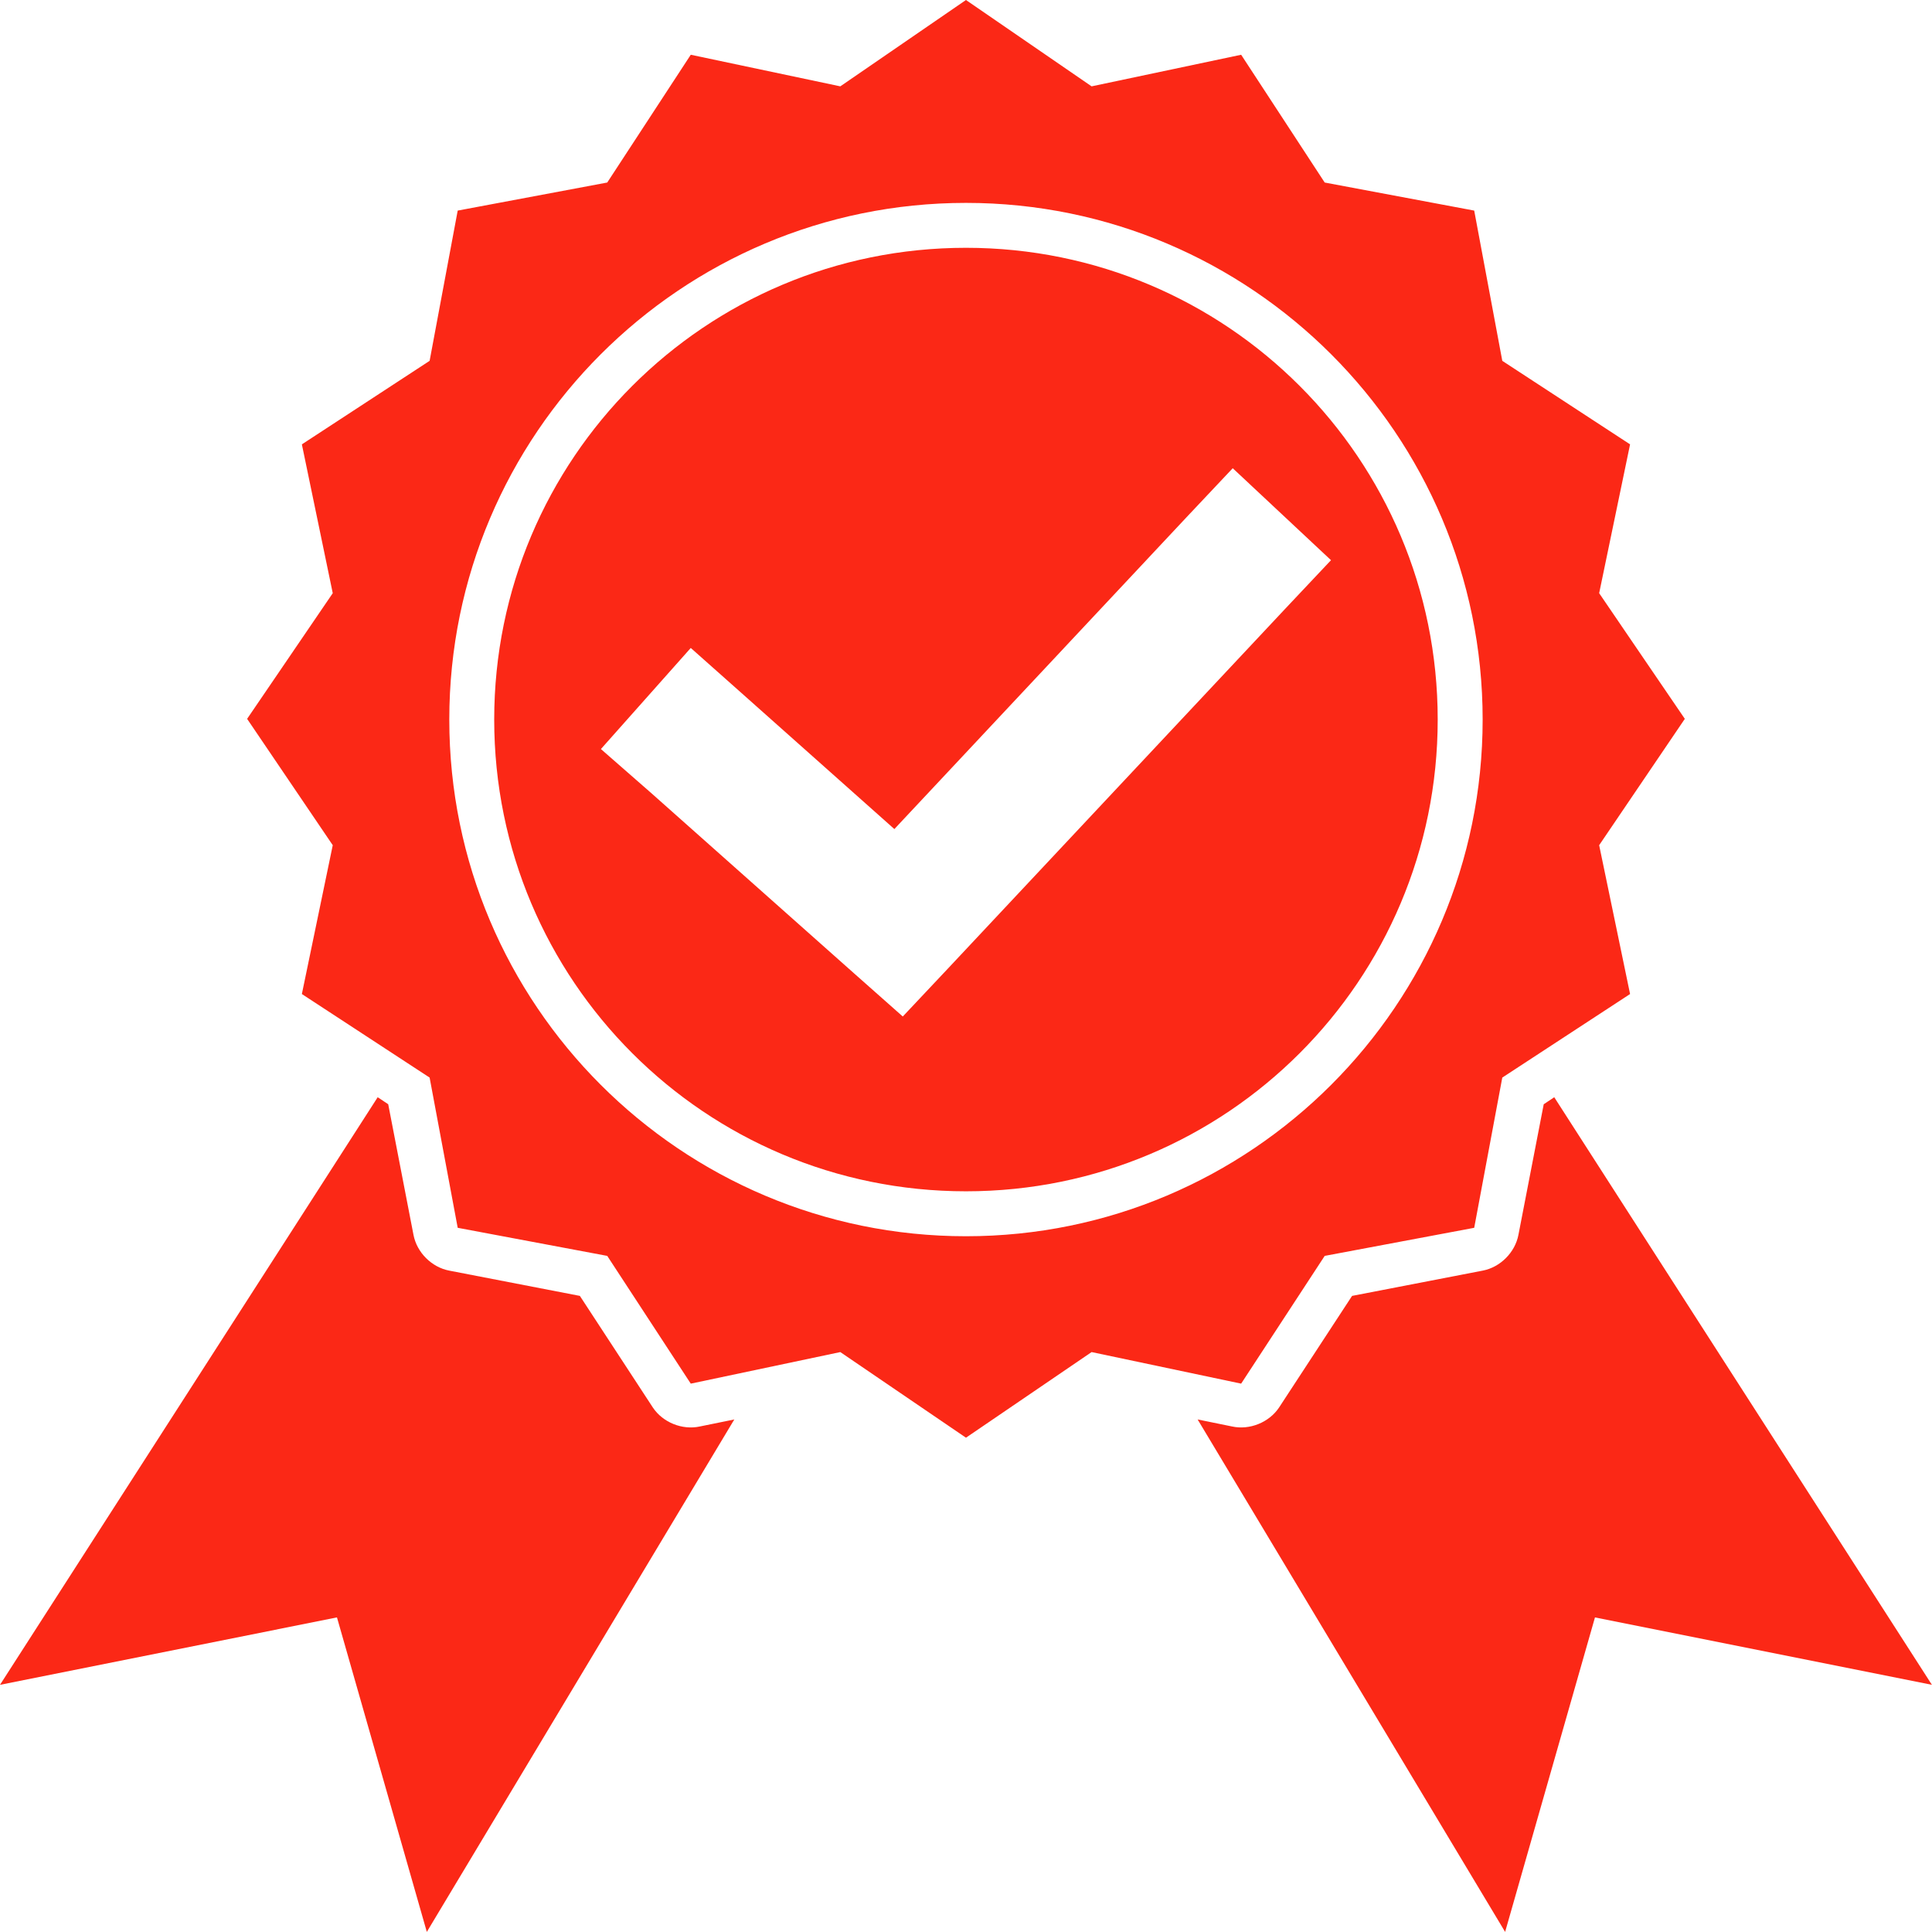 <?xml version="1.0" encoding="UTF-8"?> <svg xmlns="http://www.w3.org/2000/svg" width="65" height="65" viewBox="0 0 65 65" fill="none"><path d="M32.499 0L28.271 2.905L23.24 1.842L20.43 6.141L15.399 7.085L14.454 12.14L10.156 14.95L11.195 19.957L8.314 24.185L11.195 28.436L10.156 33.443L14.454 36.254L15.399 41.308L20.43 42.253L23.24 46.551L28.271 45.489L32.499 48.37L36.726 45.489L41.757 46.551L44.568 42.253L49.598 41.308L50.543 36.254L54.842 33.443L53.802 28.436L56.684 24.185L53.802 19.957L54.842 14.95L50.543 12.14L49.598 7.085L44.568 6.141L41.757 1.842L36.726 2.905L32.499 0ZM32.499 6.826C42.09 6.826 49.882 14.617 49.882 24.209C49.882 33.8 42.09 41.592 32.499 41.592C22.907 41.592 15.116 33.8 15.116 24.209C15.116 14.617 22.907 6.826 32.499 6.826ZM32.499 8.337C23.724 8.337 16.627 15.434 16.627 24.209C16.627 32.983 23.724 40.08 32.499 40.08C41.273 40.08 48.37 32.983 48.37 24.209C48.37 15.434 41.273 8.337 32.499 8.337ZM41.474 15.753L44.78 18.847L43.221 20.501L31.885 32.593L30.373 34.199L28.72 32.735L21.918 26.689L20.217 25.201L23.24 21.8L24.941 23.311L30.09 27.893L39.915 17.407L41.474 15.753ZM12.707 36.915L0 56.684L11.337 54.416L14.36 64.997L24.705 47.756L23.547 47.992C22.957 48.122 22.3 47.857 21.965 47.355L19.509 43.599L15.116 42.749C14.523 42.637 14.023 42.137 13.911 41.544L13.061 37.151L12.707 36.915ZM52.291 36.915L51.937 37.151L51.086 41.544C50.974 42.137 50.474 42.637 49.882 42.749L45.489 43.599L43.032 47.355C42.697 47.857 42.04 48.122 41.45 47.992L40.293 47.756L50.638 64.997L53.661 54.416L64.997 56.684L52.291 36.915Z" fill="#FB2816"></path></svg> 